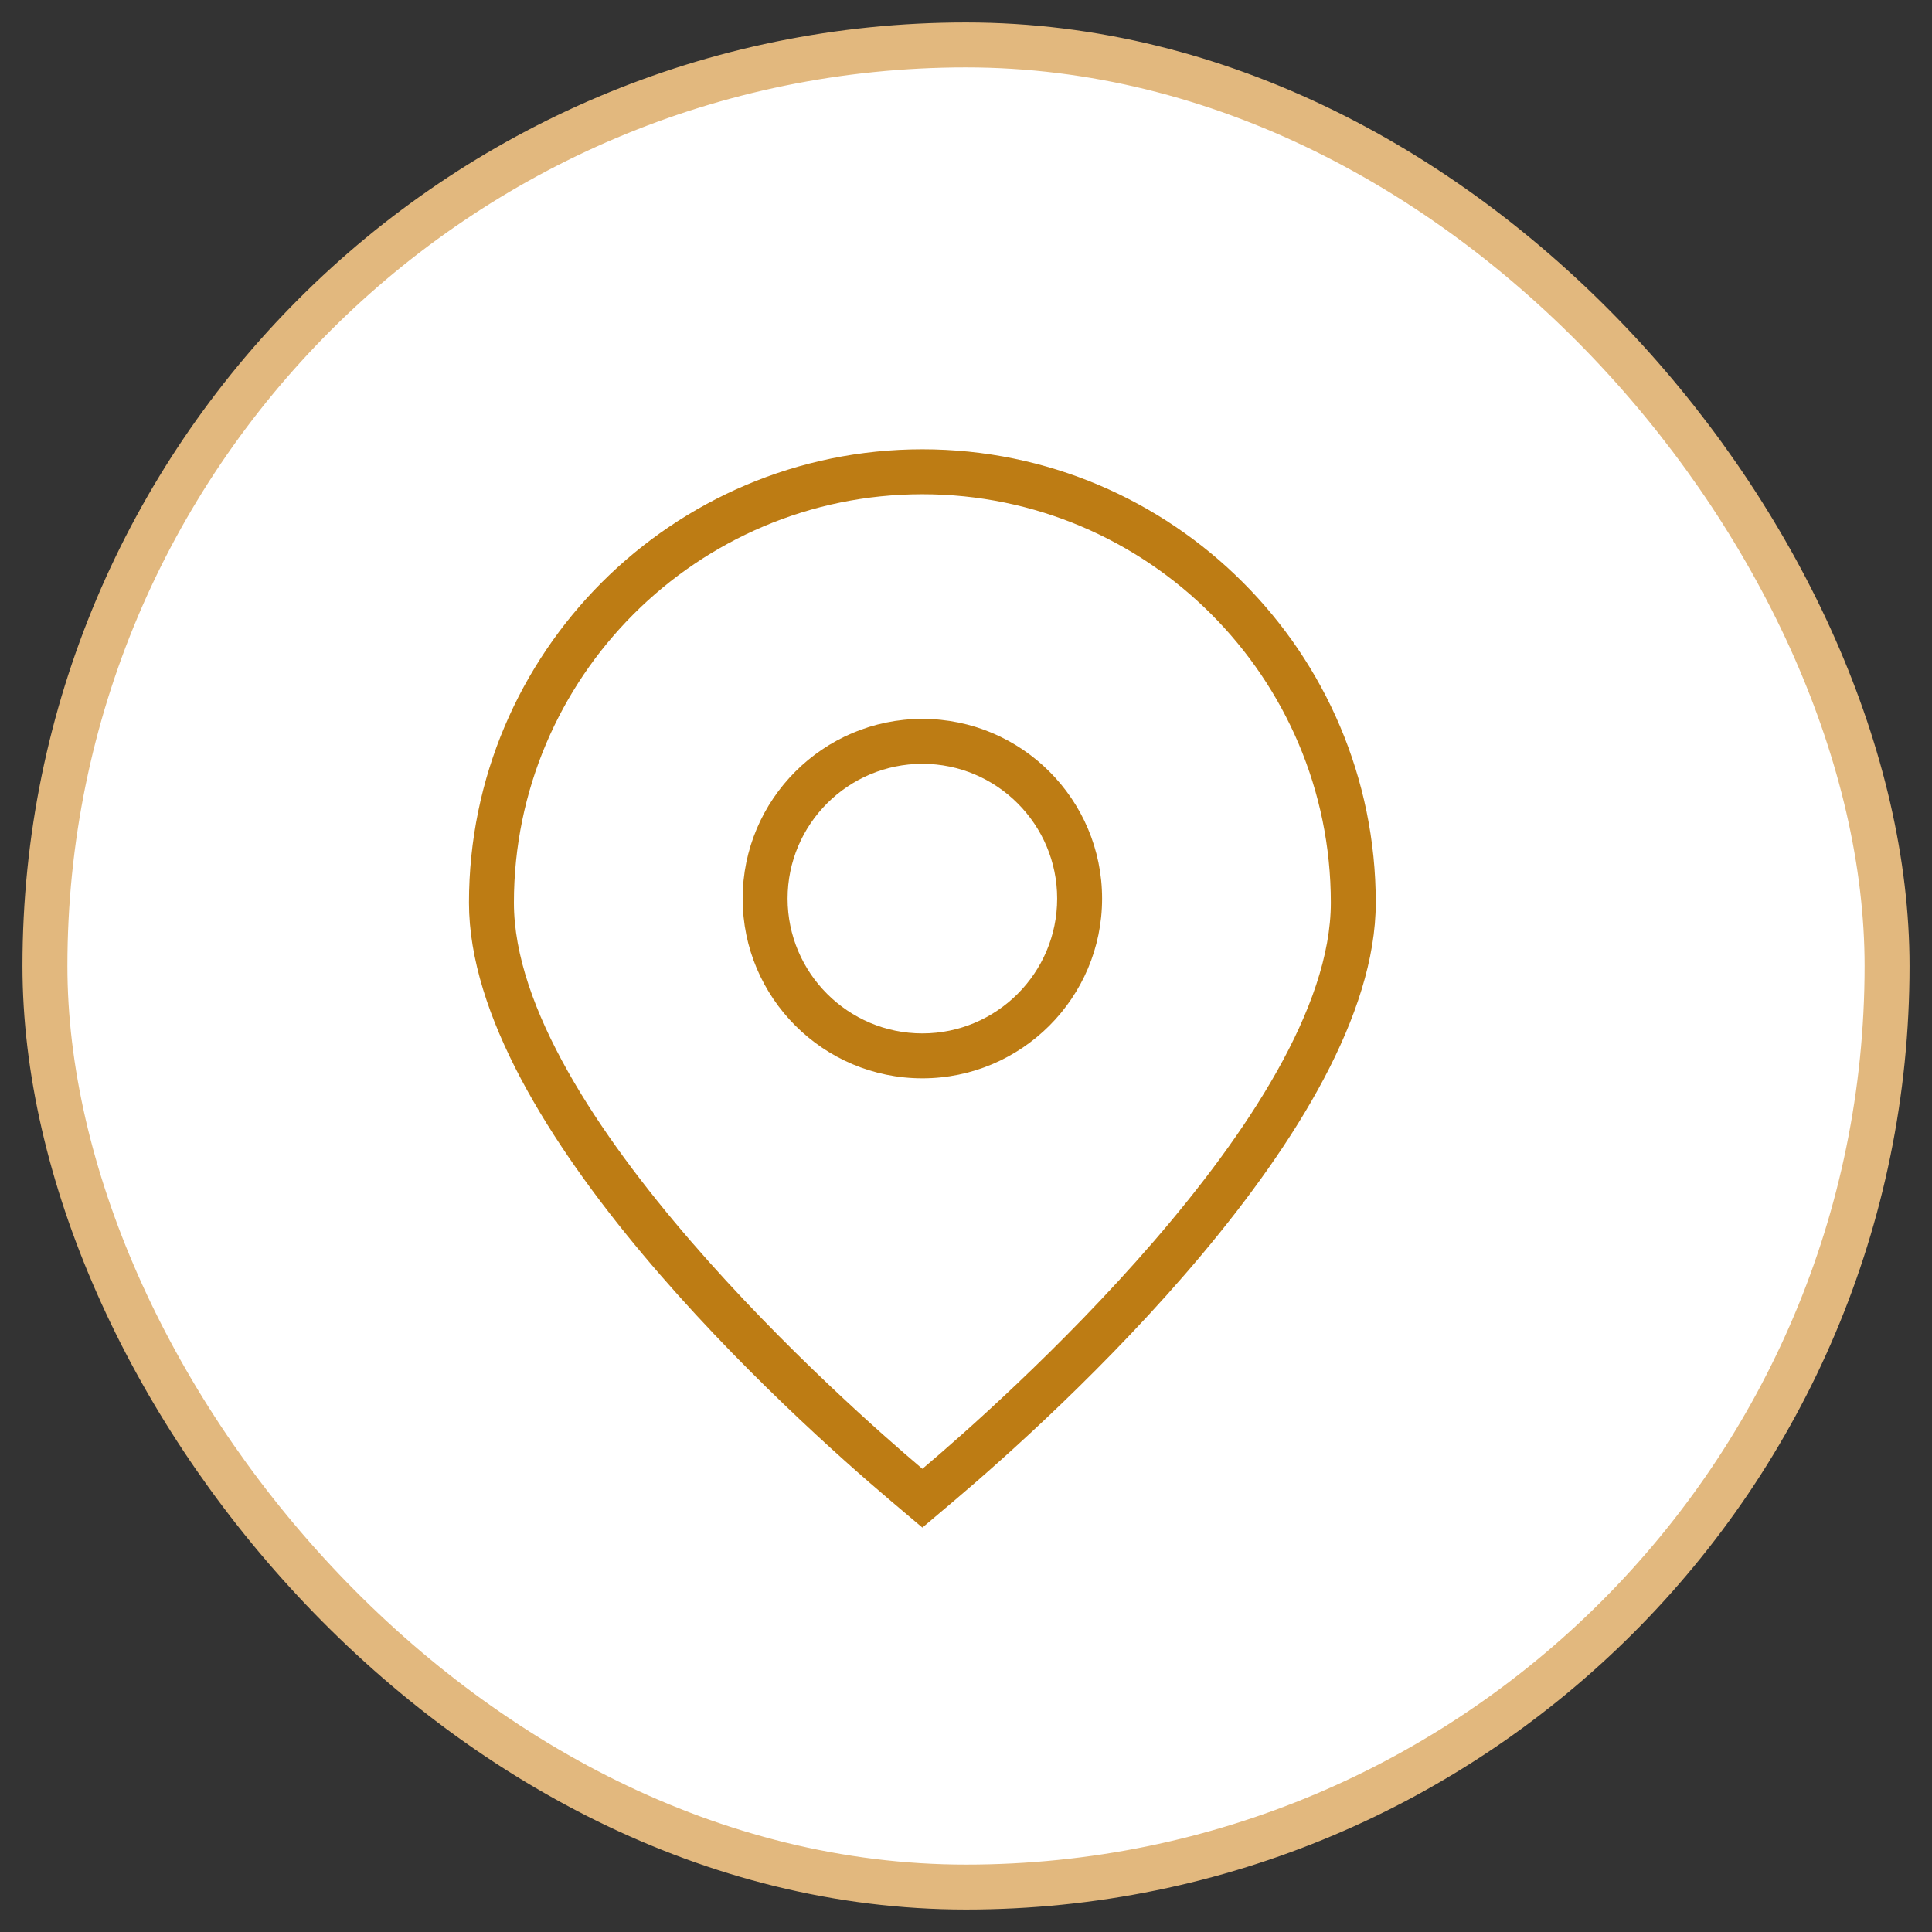 <svg width="43" height="43" viewBox="0 0 43 43" fill="none" xmlns="http://www.w3.org/2000/svg">
<rect x="0" y="0" width="43" height="43" fill="#333333" stroke="none"/>
<rect x="1" y="1" width="41" height="41" rx="20.5" fill="white"/>
<rect x="1" y="1" width="41" height="41" rx="20.5" stroke="#E2B87E"/>
<path d="M20.529 33.999L19.826 33.404C17.623 31.541 10.438 25.076 10.438 20.091C10.438 14.527 14.966 10 20.529 10C26.093 10 30.62 14.527 30.62 20.091C30.62 25.076 23.436 31.541 21.233 33.404L20.529 33.999ZM20.529 11C15.517 11 11.438 15.078 11.438 20.091C11.438 24.763 18.962 31.364 20.471 32.641L20.529 32.691L20.588 32.641C22.096 31.365 29.62 24.763 29.62 20.091C29.62 15.078 25.543 11 20.529 11Z" fill="#BD7C14"/>
<path d="M20.529 24C18.323 24 16.529 22.206 16.529 20C16.529 17.794 18.323 16 20.529 16C22.735 16 24.529 17.794 24.529 20C24.529 22.206 22.735 24 20.529 24ZM20.529 17C18.875 17 17.529 18.346 17.529 20C17.529 21.654 18.875 23 20.529 23C22.183 23 23.529 21.654 23.529 20C23.529 18.346 22.183 17 20.529 17Z" fill="#BD7C14"/>
</svg>
